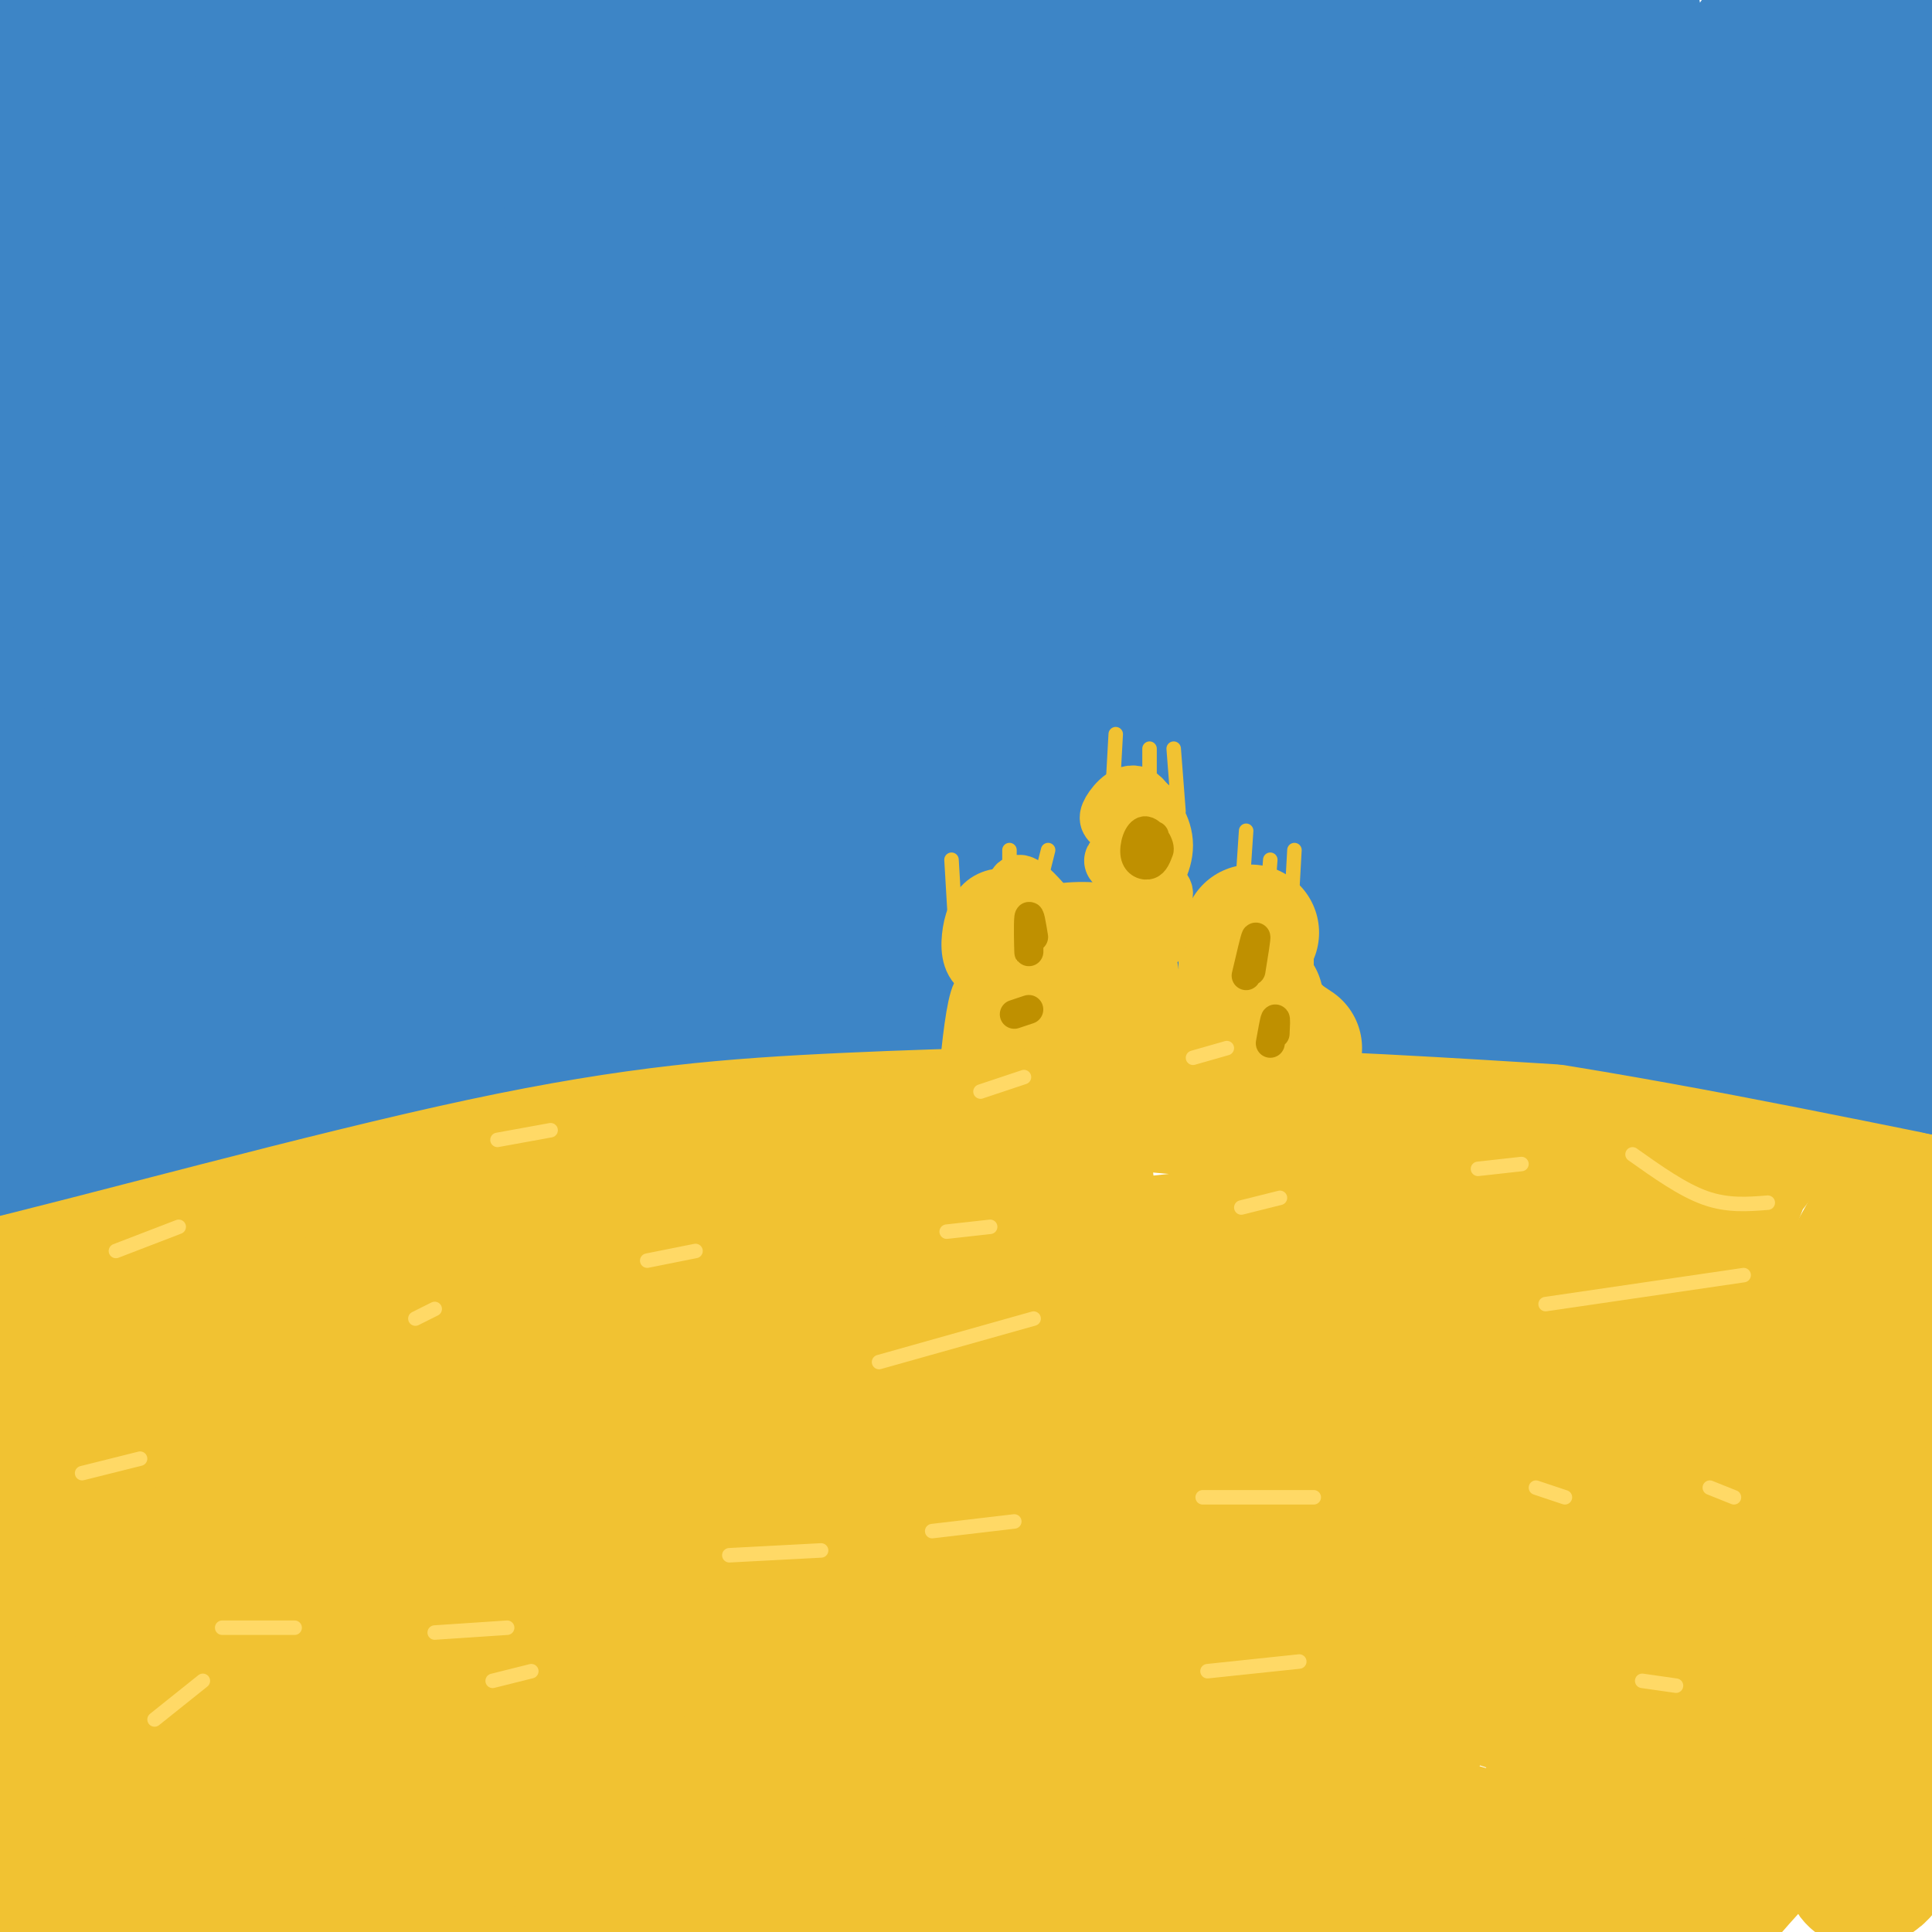 <svg viewBox='0 0 400 400' version='1.1' xmlns='http://www.w3.org/2000/svg' xmlns:xlink='http://www.w3.org/1999/xlink'><g fill='none' stroke='#3d85c6' stroke-width='28' stroke-linecap='round' stroke-linejoin='round'><path d='M397,174c-15.131,-0.006 -30.262,-0.012 -59,-5c-28.738,-4.988 -71.083,-14.958 -133,-22c-61.917,-7.042 -143.405,-11.155 -192,-15c-48.595,-3.845 -64.298,-7.423 -80,-11'/><path d='M-67,121c-15.395,-1.359 -13.883,0.745 -6,-1c7.883,-1.745 22.137,-7.339 32,-15c9.863,-7.661 15.333,-17.390 24,-32c8.667,-14.610 20.530,-34.102 27,-50c6.470,-15.898 7.549,-28.202 7,-32c-0.549,-3.798 -2.724,0.910 -5,6c-2.276,5.090 -4.651,10.563 -8,37c-3.349,26.437 -7.671,73.839 -8,86c-0.329,12.161 3.336,-10.920 7,-34'/><path d='M3,86c4.090,-33.549 10.814,-100.422 13,-89c2.186,11.422 -0.168,101.140 3,118c3.168,16.860 11.856,-39.137 15,-72c3.144,-32.863 0.742,-42.591 -1,-48c-1.742,-5.409 -2.823,-6.501 -2,21c0.823,27.501 3.552,83.593 7,96c3.448,12.407 7.615,-18.870 10,-33c2.385,-14.130 2.988,-11.112 2,-27c-0.988,-15.888 -3.568,-50.682 -4,-58c-0.432,-7.318 1.284,12.841 3,33'/><path d='M49,27c1.571,20.733 3.999,56.066 6,75c2.001,18.934 3.576,21.468 6,17c2.424,-4.468 5.696,-15.938 8,-24c2.304,-8.062 3.640,-12.718 3,-36c-0.640,-23.282 -3.256,-65.192 -2,-53c1.256,12.192 6.382,78.485 11,100c4.618,21.515 8.726,-1.749 9,-34c0.274,-32.251 -3.287,-73.490 -2,-72c1.287,1.490 7.424,45.709 12,72c4.576,26.291 7.593,34.655 10,33c2.407,-1.655 4.203,-13.327 6,-25'/><path d='M116,80c2.148,-8.302 4.516,-16.558 2,-42c-2.516,-25.442 -9.918,-68.070 -7,-49c2.918,19.070 16.154,99.838 22,127c5.846,27.162 4.302,0.716 5,-14c0.698,-14.716 3.638,-17.704 2,-42c-1.638,-24.296 -7.853,-69.900 -7,-72c0.853,-2.100 8.773,39.305 15,67c6.227,27.695 10.762,41.681 14,42c3.238,0.319 5.179,-13.030 4,-36c-1.179,-22.970 -5.480,-55.563 -5,-61c0.480,-5.437 5.740,16.281 11,38'/><path d='M172,38c5.180,23.231 12.631,62.308 17,69c4.369,6.692 5.657,-19.002 1,-55c-4.657,-35.998 -15.258,-82.299 -10,-64c5.258,18.299 26.376,101.200 35,129c8.624,27.800 4.753,0.499 5,-12c0.247,-12.499 4.613,-10.196 2,-37c-2.613,-26.804 -12.203,-82.717 -8,-71c4.203,11.717 22.201,91.062 30,114c7.799,22.938 5.400,-10.531 3,-44'/><path d='M247,67c-2.274,-26.567 -9.460,-70.985 -5,-63c4.460,7.985 20.564,68.373 28,97c7.436,28.627 6.203,25.493 8,15c1.797,-10.493 6.624,-28.347 4,-58c-2.624,-29.653 -12.700,-71.106 -9,-53c3.700,18.106 21.174,95.772 29,121c7.826,25.228 6.003,-1.980 6,-19c-0.003,-17.020 1.814,-23.851 0,-45c-1.814,-21.149 -7.258,-56.617 -8,-68c-0.742,-11.383 3.216,1.319 6,13c2.784,11.681 4.392,22.340 6,33'/><path d='M312,40c4.625,20.321 13.187,54.624 18,67c4.813,12.376 5.878,2.824 6,-30c0.122,-32.824 -0.697,-88.919 2,-75c2.697,13.919 8.911,97.854 13,124c4.089,26.146 6.055,-5.497 8,-16c1.945,-10.503 3.870,0.134 4,-23c0.130,-23.134 -1.534,-80.038 1,-79c2.534,1.038 9.267,60.019 16,119'/><path d='M380,127c4.727,11.956 8.546,-17.655 9,-57c0.454,-39.345 -2.455,-88.423 -2,-70c0.455,18.423 4.274,104.348 8,129c3.726,24.652 7.360,-11.970 6,-50c-1.360,-38.030 -7.712,-77.470 -9,-62c-1.288,15.470 2.489,85.848 3,118c0.511,32.152 -2.245,26.076 -5,20'/><path d='M390,155c0.012,4.394 2.542,5.378 -14,2c-16.542,-3.378 -52.157,-11.118 -59,-11c-6.843,0.118 15.084,8.094 31,11c15.916,2.906 25.820,0.743 29,-2c3.180,-2.743 -0.365,-6.067 -2,-9c-1.635,-2.933 -1.361,-5.474 -32,-10c-30.639,-4.526 -92.192,-11.038 -116,-13c-23.808,-1.962 -9.871,0.626 -3,4c6.871,3.374 6.678,7.536 21,11c14.322,3.464 43.161,6.232 72,9'/><path d='M317,147c-1.581,-1.968 -41.532,-11.390 -77,-18c-35.468,-6.610 -66.452,-10.410 -86,-12c-19.548,-1.590 -27.658,-0.969 -32,0c-4.342,0.969 -4.915,2.287 2,4c6.915,1.713 21.318,3.821 33,5c11.682,1.179 20.644,1.427 29,0c8.356,-1.427 16.106,-4.531 20,-6c3.894,-1.469 3.933,-1.302 -6,-3c-9.933,-1.698 -29.838,-5.259 -55,-7c-25.162,-1.741 -55.582,-1.661 -63,0c-7.418,1.661 8.166,4.903 21,4c12.834,-0.903 22.917,-5.952 33,-11'/><path d='M136,103c11.637,-3.686 24.229,-7.401 47,-23c22.771,-15.599 55.721,-43.083 70,-55c14.279,-11.917 9.885,-8.266 21,-9c11.115,-0.734 37.738,-5.853 44,-9c6.262,-3.147 -7.836,-4.321 -12,-5c-4.164,-0.679 1.605,-0.862 -19,-1c-20.605,-0.138 -67.586,-0.229 -96,0c-28.414,0.229 -38.261,0.780 -50,3c-11.739,2.220 -25.369,6.110 -39,10'/><path d='M102,14c-19.227,4.332 -47.796,10.162 -28,11c19.796,0.838 87.956,-3.317 139,-2c51.044,1.317 84.973,8.107 97,10c12.027,1.893 2.154,-1.109 -3,-3c-5.154,-1.891 -5.588,-2.670 -9,-2c-3.412,0.670 -9.801,2.788 -13,5c-3.199,2.212 -3.207,4.519 -5,7c-1.793,2.481 -5.369,5.138 0,14c5.369,8.862 19.685,23.931 34,39'/><path d='M314,93c12.474,6.839 26.660,4.438 2,7c-24.660,2.562 -88.167,10.089 -128,17c-39.833,6.911 -55.994,13.207 -77,20c-21.006,6.793 -46.859,14.084 -73,25c-26.141,10.916 -52.571,25.458 -79,40'/><path d='M-41,202c-12.006,6.241 -2.521,1.842 -3,1c-0.479,-0.842 -10.923,1.872 6,-8c16.923,-9.872 61.213,-32.330 83,-44c21.787,-11.670 21.070,-12.552 17,-13c-4.070,-0.448 -11.493,-0.460 -30,8c-18.507,8.460 -48.098,25.393 -46,22c2.098,-3.393 35.885,-27.112 42,-34c6.115,-6.888 -15.443,3.056 -37,13'/><path d='M-9,147c-5.333,1.333 -0.167,-1.833 5,-5'/></g>
<g fill='none' stroke='#f1c232' stroke-width='28' stroke-linecap='round' stroke-linejoin='round'><path d='M402,195c-32.083,-5.167 -64.167,-10.333 -95,-14c-30.833,-3.667 -60.417,-5.833 -90,-8'/><path d='M217,173c-30.268,-3.745 -60.938,-9.107 -79,-11c-18.062,-1.893 -23.517,-0.317 -33,2c-9.483,2.317 -22.995,5.376 -37,11c-14.005,5.624 -28.502,13.812 -43,22'/><path d='M25,197c-22.876,11.413 -58.565,28.946 -39,22c19.565,-6.946 94.383,-38.370 95,-34c0.617,4.370 -72.967,44.534 -87,53c-14.033,8.466 31.483,-14.767 77,-38'/><path d='M71,200c31.925,-17.905 73.237,-43.667 49,-29c-24.237,14.667 -114.023,69.765 -136,86c-21.977,16.235 23.855,-6.391 48,-19c24.145,-12.609 26.601,-15.200 30,-17c3.399,-1.800 7.739,-2.808 26,-18c18.261,-15.192 50.441,-44.567 25,-25c-25.441,19.567 -108.503,88.076 -132,110c-23.497,21.924 12.572,-2.736 38,-22c25.428,-19.264 40.214,-33.132 55,-47'/><path d='M74,219c18.515,-20.998 37.303,-49.994 31,-43c-6.303,6.994 -37.695,49.978 -63,80c-25.305,30.022 -44.521,47.082 -55,57c-10.479,9.918 -12.222,12.693 -7,10c5.222,-2.693 17.407,-10.854 21,-9c3.593,1.854 -1.408,13.724 20,-15c21.408,-28.724 69.225,-98.041 74,-103c4.775,-4.959 -33.493,54.440 -61,92c-27.507,37.560 -44.254,53.280 -61,69'/><path d='M125,206c1.871,-4.151 3.742,-8.302 -10,8c-13.742,16.302 -43.098,53.058 -63,81c-19.902,27.942 -30.352,47.070 -37,58c-6.648,10.930 -9.496,13.661 -4,10c5.496,-3.661 19.336,-13.714 29,-22c9.664,-8.286 15.151,-14.807 28,-35c12.849,-20.193 33.058,-54.060 48,-84c14.942,-29.940 24.615,-55.955 17,-42c-7.615,13.955 -32.518,67.880 -55,110c-22.482,42.120 -42.541,72.434 -53,90c-10.459,17.566 -11.316,22.383 -12,26c-0.684,3.617 -1.195,6.033 0,7c1.195,0.967 4.098,0.483 7,0'/><path d='M20,413c7.979,-4.078 24.426,-14.272 41,-32c16.574,-17.728 33.273,-42.989 41,-54c7.727,-11.011 6.480,-7.773 12,-21c5.520,-13.227 17.806,-42.919 24,-61c6.194,-18.081 6.296,-24.552 11,-40c4.704,-15.448 14.009,-39.872 -3,-10c-17.009,29.872 -60.333,114.039 -79,150c-18.667,35.961 -12.677,23.716 -12,25c0.677,1.284 -3.959,16.097 -4,21c-0.041,4.903 4.511,-0.104 12,-9c7.489,-8.896 17.913,-21.680 26,-31c8.087,-9.320 13.836,-15.177 25,-39c11.164,-23.823 27.741,-65.613 34,-92c6.259,-26.387 2.199,-37.372 3,-51c0.801,-13.628 6.462,-29.900 -6,7c-12.462,36.900 -43.047,126.973 -57,169c-13.953,42.027 -11.272,36.008 -5,29c6.272,-7.008 16.136,-15.004 26,-23'/><path d='M109,351c8.557,-7.610 16.951,-15.136 30,-53c13.049,-37.864 30.754,-106.066 26,-87c-4.754,19.066 -31.965,125.399 -42,168c-10.035,42.601 -2.893,21.470 0,16c2.893,-5.470 1.537,4.719 4,5c2.463,0.281 8.747,-9.348 14,-16c5.253,-6.652 9.477,-10.327 18,-33c8.523,-22.673 21.346,-64.344 26,-94c4.654,-29.656 1.137,-47.299 0,-61c-1.137,-13.701 0.104,-23.461 -4,0c-4.104,23.461 -13.555,80.143 -18,117c-4.445,36.857 -3.886,53.888 -3,63c0.886,9.112 2.099,10.306 3,14c0.901,3.694 1.489,9.887 8,-2c6.511,-11.887 18.945,-41.854 25,-54c6.055,-12.146 5.730,-6.470 6,-22c0.270,-15.530 1.135,-52.265 2,-89'/><path d='M204,223c-1.667,-6.214 -6.835,22.750 -9,45c-2.165,22.250 -1.327,37.784 -1,53c0.327,15.216 0.145,30.113 2,43c1.855,12.887 5.749,23.766 8,29c2.251,5.234 2.859,4.825 6,-2c3.141,-6.825 8.813,-20.065 13,-32c4.187,-11.935 6.887,-22.563 7,-41c0.113,-18.437 -2.363,-44.681 -4,-62c-1.637,-17.319 -2.435,-25.713 -4,-8c-1.565,17.713 -3.895,61.534 -5,84c-1.105,22.466 -0.984,23.578 1,33c1.984,9.422 5.831,27.154 8,35c2.169,7.846 2.661,5.805 5,-3c2.339,-8.805 6.525,-24.373 8,-35c1.475,-10.627 0.237,-16.314 -1,-22'/><path d='M169,171c6.278,3.893 12.555,7.786 28,14c15.445,6.214 40.057,14.748 78,24c37.943,9.252 89.215,19.222 107,22c17.785,2.778 2.081,-1.635 -25,-4c-27.081,-2.365 -65.541,-2.683 -104,-3'/><path d='M253,224c-5.865,-0.530 31.472,-0.353 75,-3c43.528,-2.647 93.248,-8.116 60,-12c-33.248,-3.884 -149.465,-6.181 -177,-5c-27.535,1.181 33.612,5.840 62,8c28.388,2.160 24.018,1.820 35,0c10.982,-1.820 37.316,-5.119 48,-8c10.684,-2.881 5.716,-5.344 5,-7c-0.716,-1.656 2.819,-2.504 -15,-4c-17.819,-1.496 -56.993,-3.638 -89,-4c-32.007,-0.362 -56.848,1.056 -68,2c-11.152,0.944 -8.615,1.412 -8,3c0.615,1.588 -0.693,4.294 -2,7'/><path d='M179,201c-0.883,1.964 -2.092,3.375 5,7c7.092,3.625 22.483,9.463 26,13c3.517,3.537 -4.840,4.774 32,8c36.840,3.226 118.879,8.443 114,14c-4.879,5.557 -96.675,11.455 -130,16c-33.325,4.545 -8.179,7.737 37,-2c45.179,-9.737 110.392,-32.404 108,-28c-2.392,4.404 -72.390,35.879 -108,57c-35.610,21.121 -36.834,31.888 -36,37c0.834,5.112 3.724,4.569 8,4c4.276,-0.569 9.936,-1.162 18,-4c8.064,-2.838 18.532,-7.919 29,-13'/><path d='M282,310c6.226,-2.547 7.289,-2.415 17,-9c9.711,-6.585 28.068,-19.886 46,-39c17.932,-19.114 35.438,-44.040 11,-18c-24.438,26.040 -90.820,103.048 -113,131c-22.180,27.952 -0.159,6.849 12,-3c12.159,-9.849 14.454,-8.443 23,-14c8.546,-5.557 23.342,-18.076 35,-31c11.658,-12.924 20.177,-26.251 25,-34c4.823,-7.749 5.948,-9.918 13,-26c7.052,-16.082 20.029,-46.077 8,-27c-12.029,19.077 -49.063,87.226 -66,121c-16.937,33.774 -13.776,33.171 -11,33c2.776,-0.171 5.167,0.088 9,-1c3.833,-1.088 9.109,-3.524 19,-11c9.891,-7.476 24.397,-19.993 38,-38c13.603,-18.007 26.301,-41.503 39,-65'/><path d='M387,279c8.793,-18.379 11.275,-31.828 13,-40c1.725,-8.172 2.692,-11.068 -5,2c-7.692,13.068 -24.042,42.100 -38,70c-13.958,27.900 -25.524,54.667 -31,70c-5.476,15.333 -4.861,19.232 -4,21c0.861,1.768 1.967,1.405 7,-3c5.033,-4.405 13.993,-12.852 24,-28c10.007,-15.148 21.063,-36.998 29,-57c7.937,-20.002 12.757,-38.156 15,-48c2.243,-9.844 1.909,-11.376 2,-17c0.091,-5.624 0.609,-15.338 -6,-1c-6.609,14.338 -20.343,52.728 -28,76c-7.657,23.272 -9.237,31.426 -10,41c-0.763,9.574 -0.709,20.567 0,25c0.709,4.433 2.075,2.304 5,-1c2.925,-3.304 7.411,-7.783 13,-17c5.589,-9.217 12.282,-23.172 17,-34c4.718,-10.828 7.463,-18.531 10,-30c2.537,-11.469 4.868,-26.706 3,-27c-1.868,-0.294 -7.934,14.353 -14,29'/><path d='M389,310c-4.064,15.943 -7.224,41.299 -8,56c-0.776,14.701 0.833,18.745 2,21c1.167,2.255 1.893,2.721 4,2c2.107,-0.721 5.595,-2.629 5,-18c-0.595,-15.371 -5.272,-44.207 -12,-60c-6.728,-15.793 -15.506,-18.544 -24,-22c-8.494,-3.456 -16.705,-7.617 -22,-9c-5.295,-1.383 -7.673,0.011 -10,3c-2.327,2.989 -4.601,7.573 -6,12c-1.399,4.427 -1.922,8.699 -1,19c0.922,10.301 3.291,26.633 5,37c1.709,10.367 2.760,14.768 7,22c4.240,7.232 11.671,17.293 15,21c3.329,3.707 2.556,1.060 3,-3c0.444,-4.060 2.104,-9.533 -4,-23c-6.104,-13.467 -19.972,-34.928 -36,-53c-16.028,-18.072 -34.216,-32.754 -45,-41c-10.784,-8.246 -14.163,-10.055 -17,-12c-2.837,-1.945 -5.132,-4.027 -5,2c0.132,6.027 2.689,20.161 7,31c4.311,10.839 10.374,18.383 17,25c6.626,6.617 13.813,12.309 21,18'/><path d='M285,338c9.594,6.667 23.078,14.334 29,15c5.922,0.666 4.283,-5.668 3,-10c-1.283,-4.332 -2.211,-6.663 -11,-18c-8.789,-11.337 -25.439,-31.681 -38,-45c-12.561,-13.319 -21.032,-19.612 -24,-20c-2.968,-0.388 -0.434,5.130 -2,7c-1.566,1.870 -7.231,0.093 4,15c11.231,14.907 39.360,46.499 55,60c15.640,13.501 18.793,8.913 23,7c4.207,-1.913 9.468,-1.150 14,-1c4.532,0.150 8.335,-0.314 6,-10c-2.335,-9.686 -10.807,-28.596 -19,-39c-8.193,-10.404 -16.109,-12.302 -24,-15c-7.891,-2.698 -15.759,-6.194 -25,-3c-9.241,3.194 -19.854,13.079 -25,22c-5.146,8.921 -4.823,16.877 -4,26c0.823,9.123 2.148,19.414 4,27c1.852,7.586 4.230,12.466 8,17c3.770,4.534 8.930,8.720 15,12c6.070,3.280 13.050,5.652 21,6c7.950,0.348 16.871,-1.329 24,-2c7.129,-0.671 12.465,-0.334 2,-4c-10.465,-3.666 -36.733,-11.333 -63,-19'/><path d='M258,366c-20.427,-4.224 -39.994,-5.286 -55,-4c-15.006,1.286 -25.452,4.918 -33,7c-7.548,2.082 -12.199,2.615 -10,6c2.199,3.385 11.247,9.622 20,14c8.753,4.378 17.209,6.896 43,10c25.791,3.104 68.916,6.793 64,5c-4.916,-1.793 -57.874,-9.068 -111,-8c-53.126,1.068 -106.418,10.480 -99,7c7.418,-3.480 75.548,-19.851 94,-26c18.452,-6.149 -12.774,-2.074 -44,2'/><path d='M127,379c-30.011,3.678 -83.038,11.872 -102,16c-18.962,4.128 -3.859,4.191 21,-1c24.859,-5.191 59.473,-15.636 76,-22c16.527,-6.364 14.967,-8.647 26,-15c11.033,-6.353 34.658,-16.775 16,-16c-18.658,0.775 -79.600,12.747 -117,22c-37.400,9.253 -51.260,15.786 -52,18c-0.740,2.214 11.639,0.107 19,-2c7.361,-2.107 9.703,-4.214 13,-7c3.297,-2.786 7.550,-6.250 11,-12c3.450,-5.750 6.096,-13.787 5,-21c-1.096,-7.213 -5.933,-13.604 -9,-16c-3.067,-2.396 -4.364,-0.799 -7,2c-2.636,2.799 -6.610,6.800 -11,15c-4.390,8.200 -9.195,20.600 -14,33'/><path d='M2,373c-4.041,9.999 -7.143,18.498 -7,21c0.143,2.502 3.531,-0.991 6,-7c2.469,-6.009 4.018,-14.534 3,-28c-1.018,-13.466 -4.602,-31.873 -6,-34c-1.398,-2.127 -0.608,12.025 3,24c3.608,11.975 10.036,21.773 18,28c7.964,6.227 17.465,8.884 26,10c8.535,1.116 16.105,0.693 24,0c7.895,-0.693 16.115,-1.655 31,-5c14.885,-3.345 36.436,-9.074 61,-19c24.564,-9.926 52.142,-24.050 67,-34c14.858,-9.950 16.995,-15.725 18,-19c1.005,-3.275 0.877,-4.049 -1,-6c-1.877,-1.951 -5.503,-5.080 -8,-7c-2.497,-1.920 -3.865,-2.632 -17,-3c-13.135,-0.368 -38.039,-0.391 -54,1c-15.961,1.391 -22.981,4.195 -30,7'/><path d='M136,302c-7.911,2.067 -12.689,3.733 -13,1c-0.311,-2.733 3.844,-9.867 8,-17'/></g>
<g fill='none' stroke='#3d85c6' stroke-width='28' stroke-linecap='round' stroke-linejoin='round'><path d='M386,181c3.695,1.622 7.391,3.244 3,2c-4.391,-1.244 -16.868,-5.354 -51,-10c-34.132,-4.646 -89.920,-9.828 -136,-12c-46.080,-2.172 -82.451,-1.335 -110,1c-27.549,2.335 -46.274,6.167 -65,10'/><path d='M27,172c-30.802,5.553 -75.306,14.435 -55,9c20.306,-5.435 105.422,-25.189 148,-34c42.578,-8.811 42.617,-6.680 50,-7c7.383,-0.320 22.109,-3.091 47,0c24.891,3.091 59.945,12.046 95,21'/><path d='M312,161c33.073,6.922 68.256,13.727 86,18c17.744,4.273 18.050,6.012 -27,3c-45.050,-3.012 -135.457,-10.776 -187,-14c-51.543,-3.224 -64.223,-1.906 -83,0c-18.777,1.906 -43.651,4.402 -68,9c-24.349,4.598 -48.175,11.299 -72,18'/><path d='M-39,195c-14.554,4.676 -14.939,7.365 -14,9c0.939,1.635 3.201,2.215 7,4c3.799,1.785 9.134,4.774 37,2c27.866,-2.774 78.263,-11.311 113,-15c34.737,-3.689 53.814,-2.532 83,-1c29.186,1.532 68.482,3.438 106,8c37.518,4.562 73.259,11.781 109,19'/><path d='M402,221c20.188,3.786 16.158,3.751 6,1c-10.158,-2.751 -26.445,-8.217 -38,-11c-11.555,-2.783 -18.377,-2.884 -37,-4c-18.623,-1.116 -49.045,-3.246 -78,-4c-28.955,-0.754 -56.441,-0.133 -81,1c-24.559,1.133 -46.191,2.778 -80,10c-33.809,7.222 -79.795,20.021 -105,26c-25.205,5.979 -29.630,5.137 -29,3c0.630,-2.137 6.315,-5.568 12,-9'/><path d='M-28,234c7.610,-3.813 20.636,-8.846 27,-12c6.364,-3.154 6.068,-4.431 42,-10c35.932,-5.569 108.092,-15.432 166,-21c57.908,-5.568 101.563,-6.843 132,-6c30.437,0.843 47.656,3.804 61,8c13.344,4.196 22.813,9.627 20,10c-2.813,0.373 -17.906,-4.314 -33,-9'/><path d='M387,194c-11.974,-2.561 -25.407,-4.462 -29,-3c-3.593,1.462 2.656,6.289 8,10c5.344,3.711 9.785,6.307 16,8c6.215,1.693 14.204,2.484 19,2c4.796,-0.484 6.398,-2.242 8,-4'/></g>
<g fill='none' stroke='#f1c232' stroke-width='28' stroke-linecap='round' stroke-linejoin='round'><path d='M265,233c2.000,-0.750 4.000,-1.500 3,-3c-1.000,-1.500 -5.000,-3.750 -9,-6'/><path d='M261,221c0.000,0.000 0.100,0.100 0.1,0.1'/><path d='M265,215c0.000,0.000 3.000,2.000 3,2'/><path d='M264,214c0.000,0.000 -2.000,1.000 -2,1'/><path d='M256,212c0.000,0.000 -3.000,4.000 -3,4'/><path d='M257,216c-1.750,0.250 -3.500,0.500 -3,-1c0.500,-1.500 3.250,-4.750 6,-8'/><path d='M258,200c0.000,0.000 0.000,-1.000 0,-1'/><path d='M259,193c0.000,0.000 0.100,0.100 0.1,0.1'/></g>
<g fill='none' stroke='#f1c232' stroke-width='12' stroke-linecap='round' stroke-linejoin='round'><path d='M246,217c2.648,-0.886 5.297,-1.772 3,-1c-2.297,0.772 -9.538,3.202 -11,3c-1.462,-0.202 2.857,-3.035 5,-5c2.143,-1.965 2.111,-3.063 -2,-2c-4.111,1.063 -12.299,4.286 -11,4c1.299,-0.286 12.085,-4.082 14,-6c1.915,-1.918 -5.043,-1.959 -12,-2'/><path d='M232,208c-2.872,0.649 -4.054,3.273 -1,3c3.054,-0.273 10.342,-3.443 10,-5c-0.342,-1.557 -8.315,-1.503 -9,-2c-0.685,-0.497 5.920,-1.546 6,-3c0.080,-1.454 -6.363,-3.315 -7,-4c-0.637,-0.685 4.532,-0.196 7,-1c2.468,-0.804 2.234,-2.902 2,-5'/><path d='M240,191c-2.226,-1.070 -8.793,-1.246 -8,-2c0.793,-0.754 8.944,-2.088 9,-4c0.056,-1.912 -7.984,-4.404 -10,-6c-2.016,-1.596 1.992,-2.298 6,-3'/><path d='M237,176c-0.479,-0.814 -4.675,-1.348 -4,-2c0.675,-0.652 6.222,-1.422 7,-2c0.778,-0.578 -3.214,-0.963 -4,-2c-0.786,-1.037 1.632,-2.725 2,-3c0.368,-0.275 -1.316,0.862 -3,2'/><path d='M235,180c-0.978,11.448 -1.956,22.897 -2,24c-0.044,1.103 0.847,-8.138 -1,-11c-1.847,-2.862 -6.433,0.656 -6,1c0.433,0.344 5.886,-2.484 5,-4c-0.886,-1.516 -8.110,-1.719 -12,-1c-3.890,0.719 -4.445,2.359 -5,4'/><path d='M214,193c0.554,1.609 4.439,3.632 8,4c3.561,0.368 6.797,-0.918 4,-2c-2.797,-1.082 -11.627,-1.961 -16,-1c-4.373,0.961 -4.287,3.762 0,6c4.287,2.238 12.776,3.912 13,3c0.224,-0.912 -7.816,-4.409 -12,-4c-4.184,0.409 -4.511,4.726 -1,7c3.511,2.274 10.860,2.507 12,2c1.140,-0.507 -3.930,-1.753 -9,-3'/><path d='M213,205c-2.050,-0.169 -2.675,0.909 -3,2c-0.325,1.091 -0.349,2.195 2,3c2.349,0.805 7.071,1.313 7,1c-0.071,-0.313 -4.937,-1.445 -7,5c-2.063,6.445 -1.325,20.466 -1,19c0.325,-1.466 0.236,-18.419 0,-24c-0.236,-5.581 -0.618,0.209 -1,6'/><path d='M210,217c-0.088,4.555 0.193,12.943 -1,8c-1.193,-4.943 -3.860,-23.215 -6,-19c-2.140,4.215 -3.754,30.919 -4,40c-0.246,9.081 0.877,0.541 2,-8'/><path d='M211,201c4.180,8.912 8.360,17.825 11,20c2.640,2.175 3.738,-2.386 5,-6c1.262,-3.614 2.686,-6.281 0,-12c-2.686,-5.719 -9.482,-14.491 -13,-18c-3.518,-3.509 -3.759,-1.754 -4,0'/><path d='M210,185c-2.109,1.433 -5.382,5.016 -5,6c0.382,0.984 4.418,-0.631 6,-2c1.582,-1.369 0.708,-2.491 -1,-3c-1.708,-0.509 -4.250,-0.404 -6,1c-1.750,1.404 -2.706,4.108 -3,7c-0.294,2.892 0.075,5.971 3,7c2.925,1.029 8.407,0.008 9,-1c0.593,-1.008 -3.704,-2.004 -8,-3'/><path d='M206,196c0.000,0.000 -2.000,40.000 -2,40'/><path d='M234,183c0.712,1.182 1.424,2.363 3,1c1.576,-1.363 4.017,-5.271 4,-9c-0.017,-3.729 -2.493,-7.280 -4,-7c-1.507,0.280 -2.046,4.391 -1,7c1.046,2.609 3.678,3.716 4,1c0.322,-2.716 -1.665,-9.255 -4,-11c-2.335,-1.745 -5.018,1.306 -6,3c-0.982,1.694 -0.264,2.033 1,3c1.264,0.967 3.076,2.562 4,2c0.924,-0.562 0.962,-3.281 1,-6'/></g>
<g fill='none' stroke='#f1c232' stroke-width='3' stroke-linecap='round' stroke-linejoin='round'><path d='M217,176c0.000,0.000 -3.000,12.000 -3,12'/><path d='M209,176c0.000,0.000 0.000,13.000 0,13'/><path d='M197,178c0.000,0.000 1.000,17.000 1,17'/><path d='M231,152c0.000,0.000 -1.000,18.000 -1,18'/><path d='M238,155c0.000,0.000 0.000,11.000 0,11'/><path d='M243,155c0.000,0.000 1.000,13.000 1,13'/><path d='M268,176c0.000,0.000 -1.000,18.000 -1,18'/><path d='M263,178c0.000,0.000 -1.000,13.000 -1,13'/><path d='M258,172c0.000,0.000 -1.000,15.000 -1,15'/></g>
<g fill='none' stroke='#bf9000' stroke-width='6' stroke-linecap='round' stroke-linejoin='round'><path d='M239,173c-1.254,1.112 -2.509,2.223 -2,3c0.509,0.777 2.780,1.219 3,0c0.220,-1.219 -1.611,-4.100 -3,-4c-1.389,0.100 -2.335,3.181 -2,5c0.335,1.819 1.953,2.377 3,2c1.047,-0.377 1.524,-1.688 2,-3'/><path d='M213,192c0.022,2.978 0.044,5.956 0,5c-0.044,-0.956 -0.156,-5.844 0,-7c0.156,-1.156 0.578,1.422 1,4'/><path d='M210,210c0.000,0.000 3.000,-1.000 3,-1'/><path d='M259,201c0.583,-3.583 1.167,-7.167 1,-7c-0.167,0.167 -1.083,4.083 -2,8'/><path d='M263,216c0.417,-2.333 0.833,-4.667 1,-5c0.167,-0.333 0.083,1.333 0,3'/></g>
<g fill='none' stroke='#ffd966' stroke-width='3' stroke-linecap='round' stroke-linejoin='round'><path d='M265,248c0.000,0.000 -8.000,2.000 -8,2'/><path d='M205,254c0.000,0.000 -9.000,1.000 -9,1'/><path d='M144,259c0.000,0.000 -10.000,2.000 -10,2'/><path d='M90,271c0.000,0.000 -4.000,2.000 -4,2'/><path d='M254,217c0.000,0.000 -7.000,2.000 -7,2'/><path d='M212,223c0.000,0.000 -9.000,3.000 -9,3'/><path d='M114,234c0.000,0.000 -11.000,2.000 -11,2'/><path d='M37,254c0.000,0.000 -13.000,5.000 -13,5'/><path d='M46,337c0.000,0.000 15.000,0.000 15,0'/><path d='M90,338c0.000,0.000 15.000,-1.000 15,-1'/><path d='M151,322c0.000,0.000 19.000,-1.000 19,-1'/><path d='M193,317c0.000,0.000 17.000,-2.000 17,-2'/><path d='M249,310c0.000,0.000 23.000,0.000 23,0'/><path d='M318,308c0.000,0.000 6.000,2.000 6,2'/><path d='M354,308c0.000,0.000 5.000,2.000 5,2'/><path d='M347,349c0.000,0.000 -7.000,-1.000 -7,-1'/><path d='M269,344c0.000,0.000 -19.000,2.000 -19,2'/><path d='M110,346c0.000,0.000 -8.000,2.000 -8,2'/><path d='M42,348c0.000,0.000 -10.000,8.000 -10,8'/><path d='M306,242c0.000,0.000 9.000,-1.000 9,-1'/><path d='M338,239c5.167,3.667 10.333,7.333 15,9c4.667,1.667 8.833,1.333 13,1'/><path d='M361,264c0.000,0.000 -41.000,6.000 -41,6'/><path d='M214,273c0.000,0.000 -32.000,9.000 -32,9'/><path d='M29,302c0.000,0.000 -12.000,3.000 -12,3'/></g>
</svg>